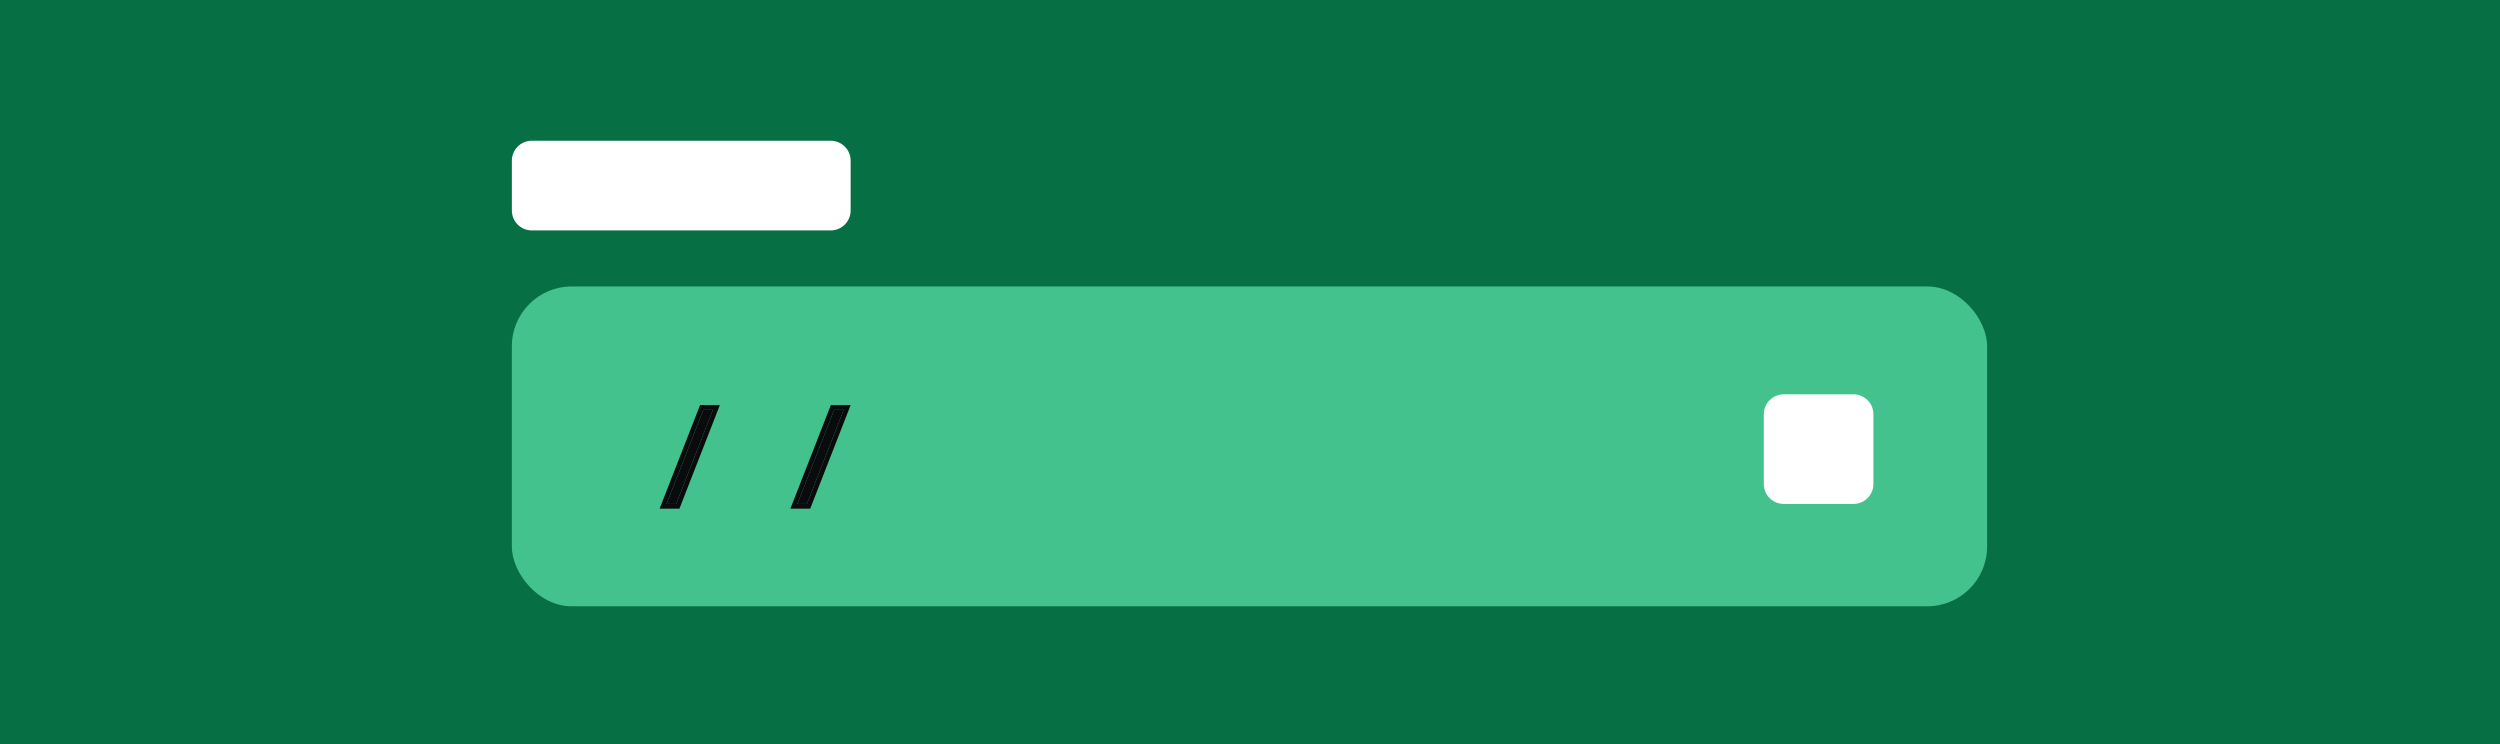 <svg width="524" height="156" viewBox="0 0 524 156" fill="none" xmlns="http://www.w3.org/2000/svg">
<rect x="0" y="0" width="524" height="156" fill="#808080" stroke="none"/>
<g clip-path="url(#clip0_378_11450)">
<path d="M0 0H524V156H0V0Z" fill="#067044"/>
<path d="M107.286 33.677C107.286 31.37 109.156 29.5 111.463 29.5H174.117C176.423 29.5 178.294 31.37 178.294 33.677V44.119C178.294 46.426 176.423 48.296 174.117 48.296H111.463C109.156 48.296 107.286 46.426 107.286 44.119V33.677Z" fill="white"/>
<rect x="107.286" y="60.043" width="309.213" height="67.034" rx="12.531" fill="#44C28D"/>
<path d="M176.834 85.904L169.134 105.623H167.127L174.827 85.904H176.834Z" fill="#0A0B0D"/>
<path d="M149.422 85.904L141.722 105.623H139.715L147.415 85.904H149.422Z" fill="#0A0B0D"/>
<path fill-rule="evenodd" clip-rule="evenodd" d="M178.298 84.904L169.817 106.623H165.663L174.144 84.904H178.298ZM150.886 84.904L142.405 106.623H138.251L146.732 84.904H150.886ZM176.834 85.904H174.827L167.127 105.623H169.134L176.834 85.904ZM149.422 85.904H147.415L139.715 105.623H141.722L149.422 85.904Z" fill="#0A0B0D"/>
<path d="M369.693 86.827C369.693 84.52 371.563 82.65 373.87 82.65H388.489C390.796 82.65 392.666 84.52 392.666 86.827V101.446C392.666 103.753 390.796 105.623 388.489 105.623H373.87C371.563 105.623 369.693 103.753 369.693 101.446V86.827Z" fill="white"/>
</g>
<defs>
<clipPath id="clip0_378_11450">
<rect width="524" height="156" fill="white"/>
</clipPath>
</defs>
</svg>
